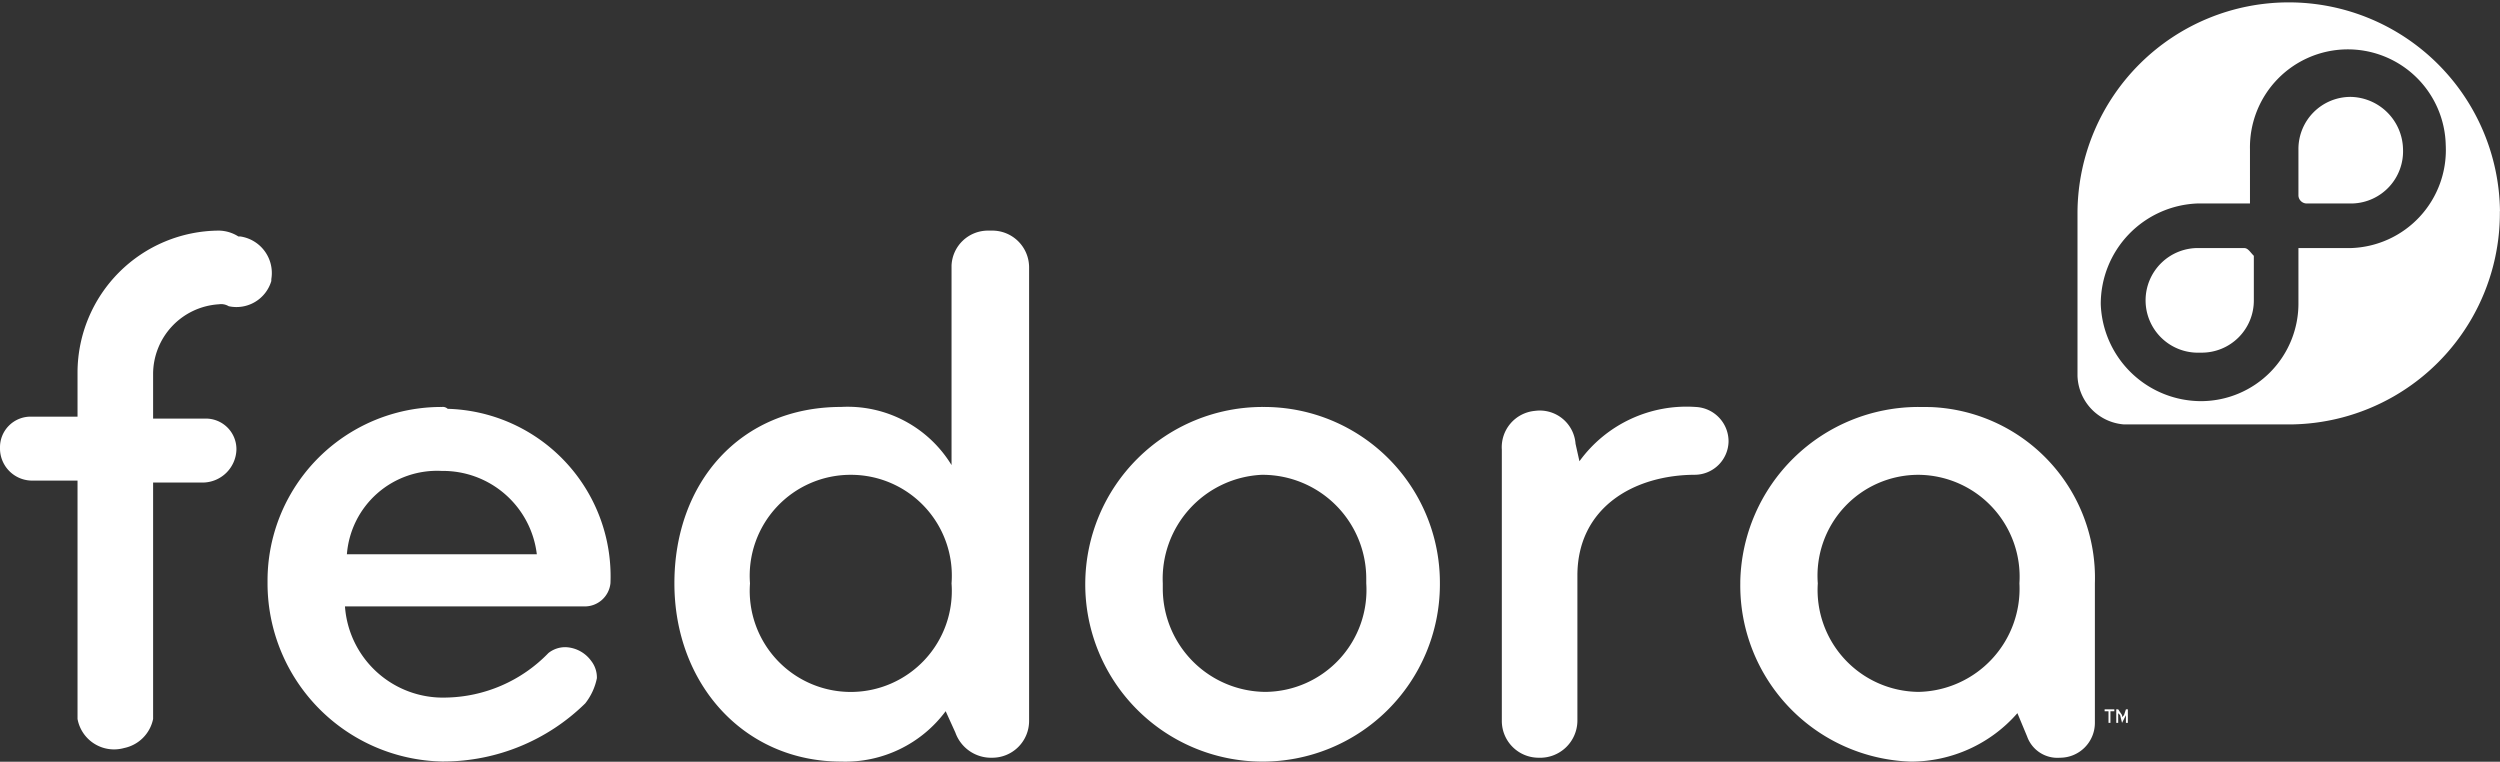 <svg id="Group_270" data-name="Group 270" xmlns="http://www.w3.org/2000/svg" width="93.22" height="28.404" viewBox="0 0 93.22 28.404">
  <rect x="0" y="0" width="93.22" height="28.404" fill="#333333" stroke="none"/>
  <path id="Path_514" data-name="Path 514" d="M36.854,11.9a1.359,1.359,0,0,0-1.373,1.3v7.443a4.537,4.537,0,0,0-4.119-2.168c-3.758,0-6.215,2.818-6.215,6.576s2.6,6.648,6.215,6.648a4.661,4.661,0,0,0,3.9-1.879l.361.795A1.413,1.413,0,0,0,37,31.555a1.372,1.372,0,0,0,1.373-1.373h0V13.273A1.372,1.372,0,0,0,37,11.9Zm-28.688,0a5.3,5.3,0,0,0-5.275,5.275v1.662H1.156A1.141,1.141,0,0,0,0,19.993a1.2,1.2,0,0,0,1.156,1.228H2.891V30.11a1.385,1.385,0,0,0,1.734,1.084A1.39,1.39,0,0,0,5.709,30.11V21.294H7.588a1.266,1.266,0,0,0,1.228-1.228A1.141,1.141,0,0,0,7.66,18.909H5.709V17.247a2.611,2.611,0,0,1,2.457-2.6.542.542,0,0,1,.361.072,1.356,1.356,0,0,0,1.59-.939v-.072a1.377,1.377,0,0,0-1.156-1.59H8.888A1.394,1.394,0,0,0,8.166,11.9Zm8.31,6.576a6.477,6.477,0,0,0-6.5,6.5v.072a6.648,6.648,0,0,0,6.5,6.648h.072a7.558,7.558,0,0,0,5.275-2.168,2.24,2.24,0,0,0,.434-.939,1.009,1.009,0,0,0-.217-.65,1.235,1.235,0,0,0-.939-.506,1.009,1.009,0,0,0-.65.217,5.441,5.441,0,0,1-3.83,1.662,3.661,3.661,0,0,1-3.758-3.4h8.888a.963.963,0,0,0,1.012-.867,6.25,6.25,0,0,0-6.07-6.5A.265.265,0,0,0,16.476,18.476Zm30.639,0a6.612,6.612,0,1,0,6.576,6.648v-.072a6.554,6.554,0,0,0-6.576-6.576Zm16.115,0A4.933,4.933,0,0,0,58.894,20.5l-.145-.65a1.337,1.337,0,0,0-1.518-1.228A1.36,1.36,0,0,0,56,20.066h0V30.182a1.372,1.372,0,0,0,1.373,1.373,1.389,1.389,0,0,0,1.445-1.373v-5.42c0-2.529,2.1-3.758,4.408-3.758a1.266,1.266,0,0,0,1.228-1.228,1.282,1.282,0,0,0-1.228-1.3Zm8.31,0a6.648,6.648,0,0,0-6.648,6.5v.072A6.57,6.57,0,0,0,71.251,31.7a5.271,5.271,0,0,0,3.974-1.807l.361.867a1.2,1.2,0,0,0,1.228.795,1.3,1.3,0,0,0,1.3-1.3h0v-5.2a6.373,6.373,0,0,0-6.142-6.576ZM16.476,20.861a3.525,3.525,0,0,1,3.541,3.107H12.935A3.373,3.373,0,0,1,16.476,20.861Zm15.247.145a3.761,3.761,0,0,1,3.758,4.047,3.768,3.768,0,1,1-7.515,0,3.761,3.761,0,0,1,3.758-4.047Zm15.392,0a3.87,3.87,0,0,1,3.83,3.9v.145A3.8,3.8,0,0,1,47.188,29.1a3.855,3.855,0,0,1-3.83-3.83v-.217a3.878,3.878,0,0,1,3.685-4.047Zm24.425,0A3.8,3.8,0,0,1,75.3,25.052,3.846,3.846,0,0,1,71.54,29.1a3.8,3.8,0,0,1-3.758-4.047,3.761,3.761,0,0,1,3.758-4.047Zm6.937,8.744v.072h.145v.434h.072v-.434h.145v-.072Zm.434,0v.506h.072v-.361l.072.072.072.289.145-.289v.289h.072v-.506h-.072l-.072.217-.072.072v-.072l-.145-.217Z" transform="translate(0 -3.301)" fill="#fff"/>
  <g id="Group_269" data-name="Group 269" transform="translate(77.466)">
    <path id="Path_515" data-name="Path 515" d="M120.551,5A1.943,1.943,0,0,0,118.6,6.951V8.685h0a.311.311,0,0,0,.289.289h1.734A1.946,1.946,0,0,0,122.5,6.951,1.99,1.99,0,0,0,120.551,5Z" transform="translate(-110.362 -1.387)" fill="#fff"/>
    <path id="Path_516" data-name="Path 516" d="M114.413,12.8h-1.662a1.951,1.951,0,1,0,0,3.9h.072a1.943,1.943,0,0,0,1.951-1.951V13.089h0C114.63,12.945,114.558,12.8,114.413,12.8Z" transform="translate(-108.199 -3.55)" fill="#fff"/>
    <path id="Path_517" data-name="Path 517" d="M122.953,7.877a7.877,7.877,0,0,0-15.753,0v6.142a1.875,1.875,0,0,0,1.734,1.807H115a7.881,7.881,0,0,0,7.949-7.949ZM117.389,9.25h-1.951v2.023a3.64,3.64,0,0,1-3.613,3.685,3.75,3.75,0,0,1-3.758-3.613,3.75,3.75,0,0,1,3.613-3.758h1.951V5.564a3.65,3.65,0,0,1,7.3-.145A3.656,3.656,0,0,1,117.389,9.25Z" transform="translate(-107.2)" fill="#fff"/>
  </g>
</svg>
